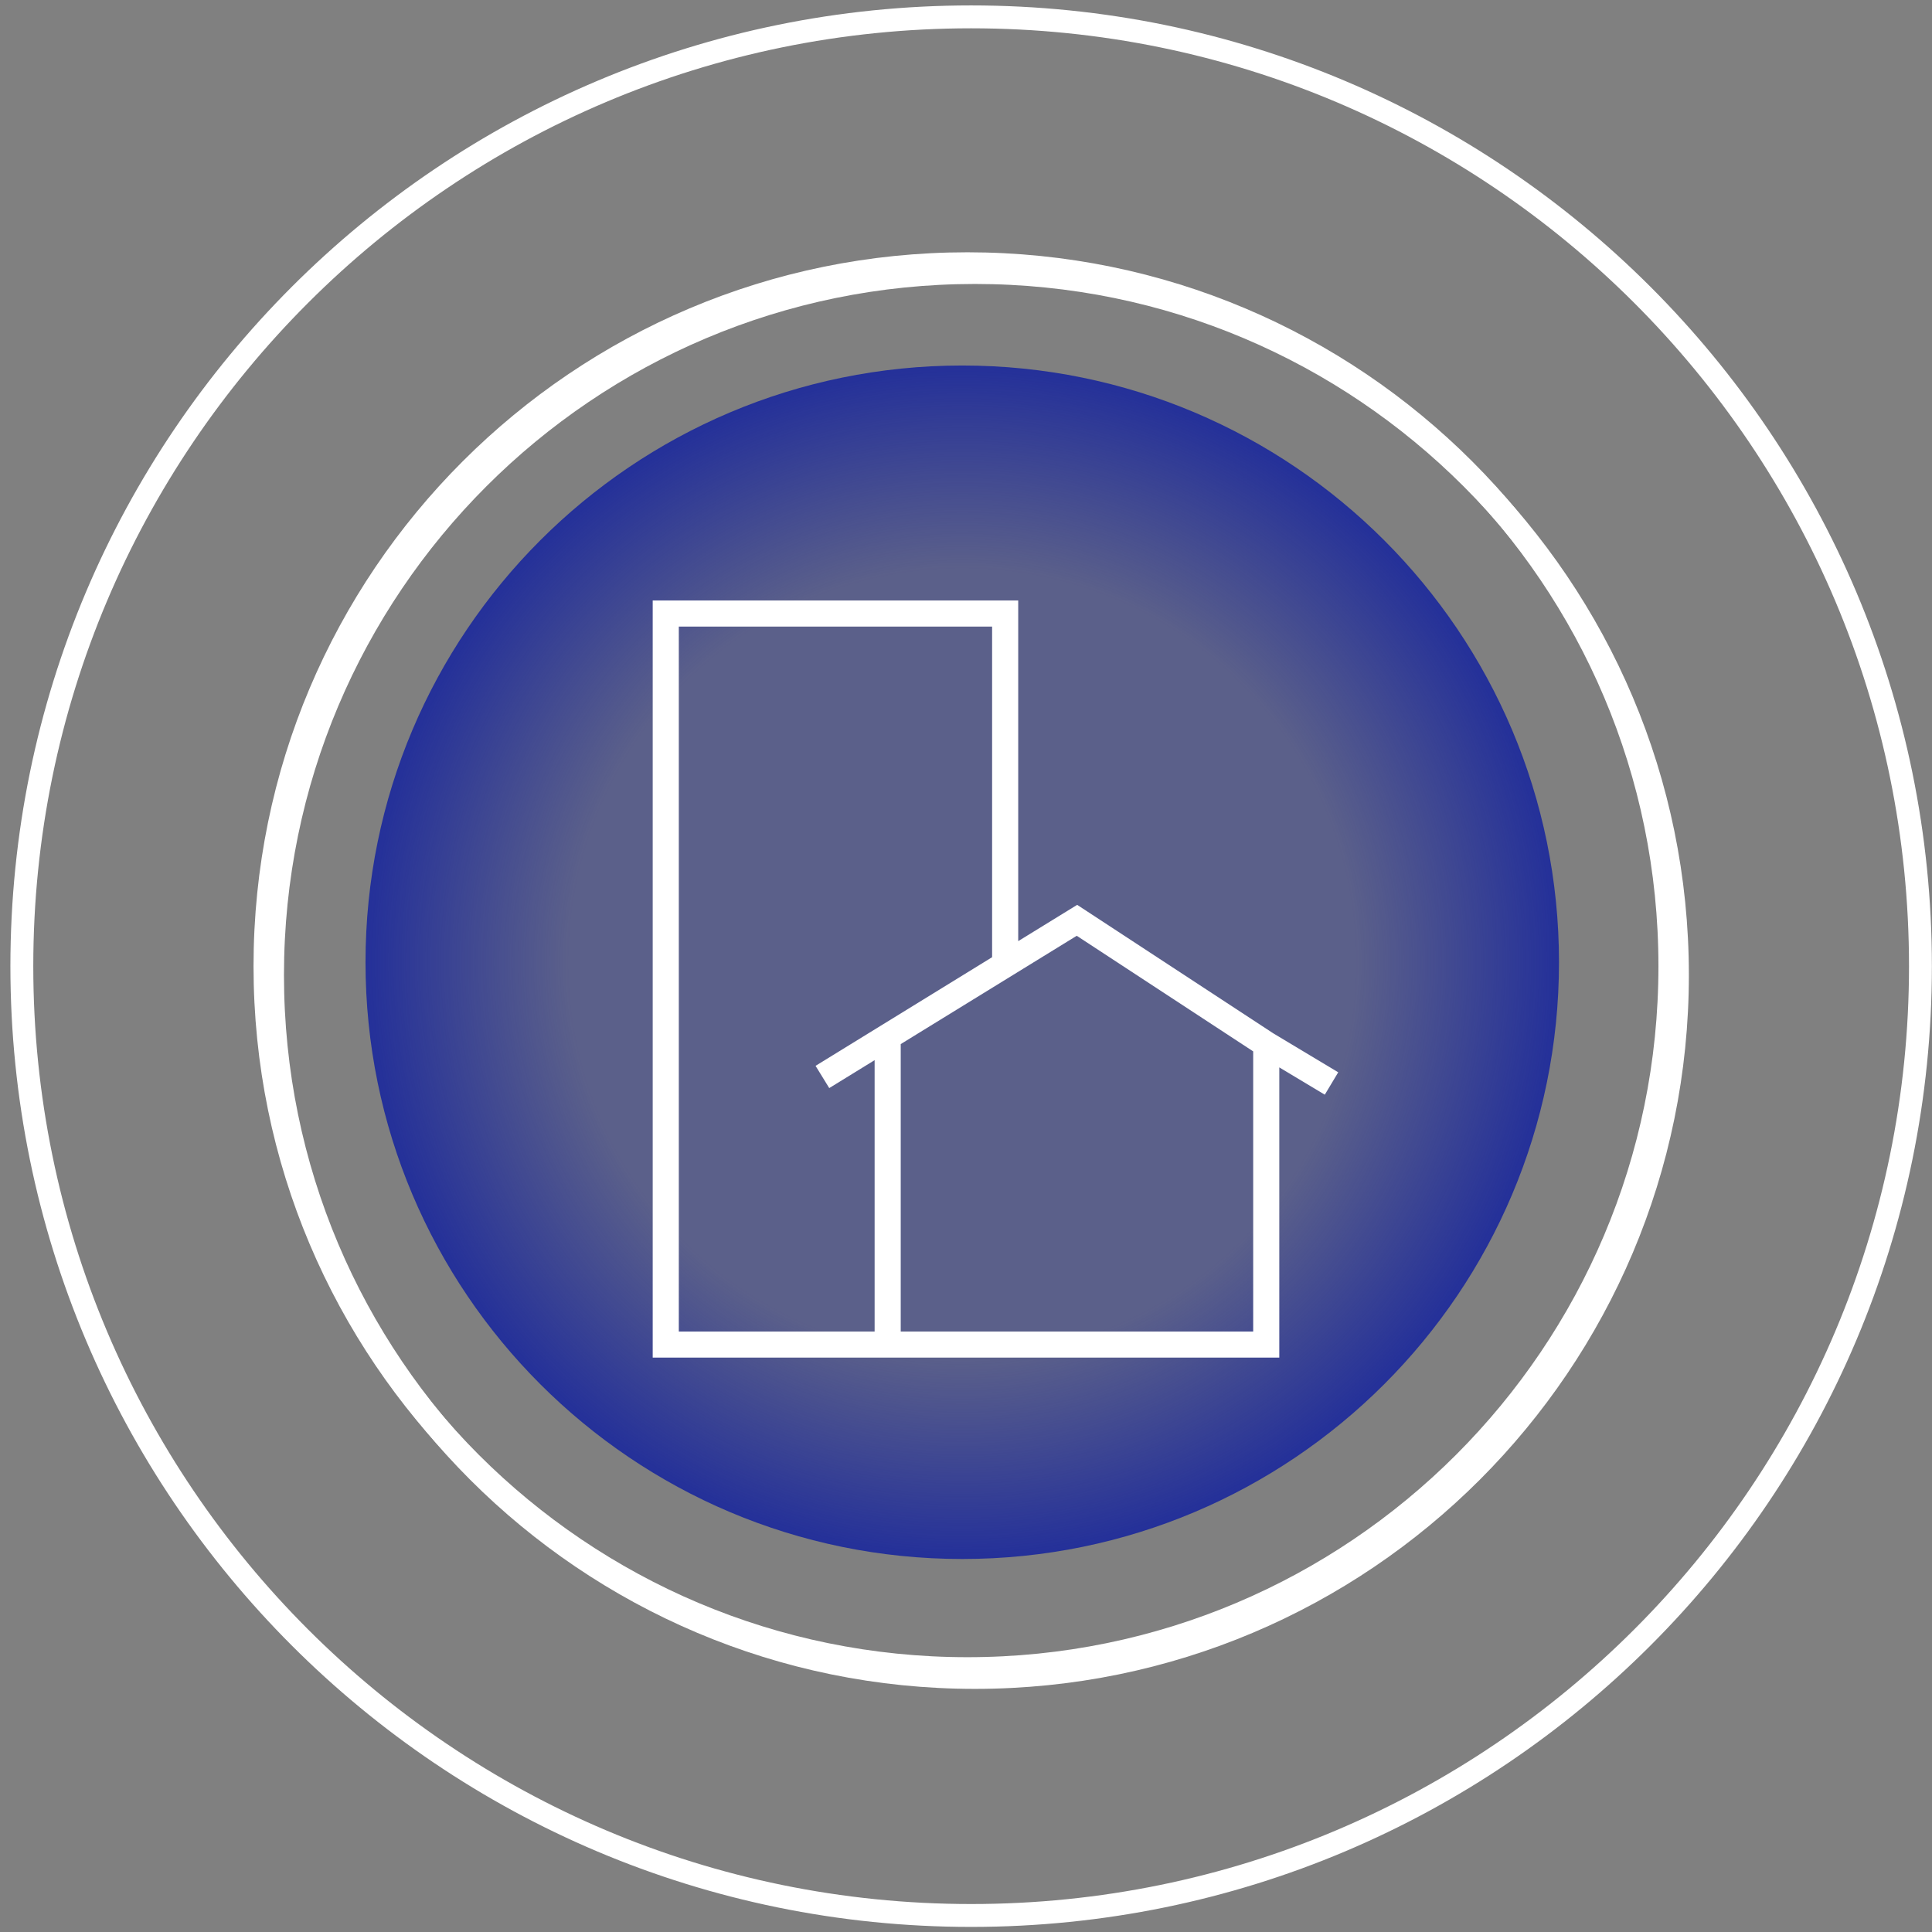 <svg width="148" height="148" viewBox="0 0 148 148" fill="none" xmlns="http://www.w3.org/2000/svg">
<rect x="0" y="0" width="148" height="148" fill="#808080" stroke="none"/>
<path d="M73.713 28C48.467 28 28 48.467 28 73.713C28 98.96 48.467 119.426 73.713 119.426C98.96 119.426 119.426 98.96 119.426 73.713C119.426 48.467 98.96 28 73.713 28Z" fill="url(#paint0_radial_2251_44)"/>
<path d="M74.109 127.825C103.828 127.825 127.92 103.733 127.92 74.014C127.92 44.295 103.828 20.203 74.109 20.203C44.39 20.203 20.298 44.295 20.298 74.014C20.298 103.733 44.39 127.825 74.109 127.825Z" stroke="white" stroke-width="1.753"/>
<path d="M74.394 146.734C114.557 146.734 147.115 114.176 147.115 74.013C147.115 33.85 114.557 1.292 74.394 1.292C34.231 1.292 1.673 33.85 1.673 74.013C1.673 114.176 34.231 146.734 74.394 146.734Z" stroke="white" stroke-width="1.753"/>
<path d="M74.688 128.499C104.407 128.499 128.499 104.407 128.499 74.688C128.499 44.969 104.407 20.877 74.688 20.877C44.969 20.877 20.877 44.969 20.877 74.688C20.877 104.407 44.969 128.499 74.688 128.499Z" stroke="white" stroke-width="1.753"/>
<path d="M77 73.885V47H51V103H68M97 80V103H68M97 80L82.5 70.5L68 79.423M97 80L102 83M63 82.5L68 79.423M68 79.423V103" stroke="white" stroke-width="2"/>
<defs>
<radialGradient id="paint0_radial_2251_44" cx="0" cy="0" r="1" gradientUnits="userSpaceOnUse" gradientTransform="translate(73.713 73.713) rotate(90) scale(45.713)">
<stop offset="0.66" stop-color="#243099" stop-opacity="0.4"/>
<stop offset="1" stop-color="#243099"/>
</radialGradient>
</defs>
</svg>
